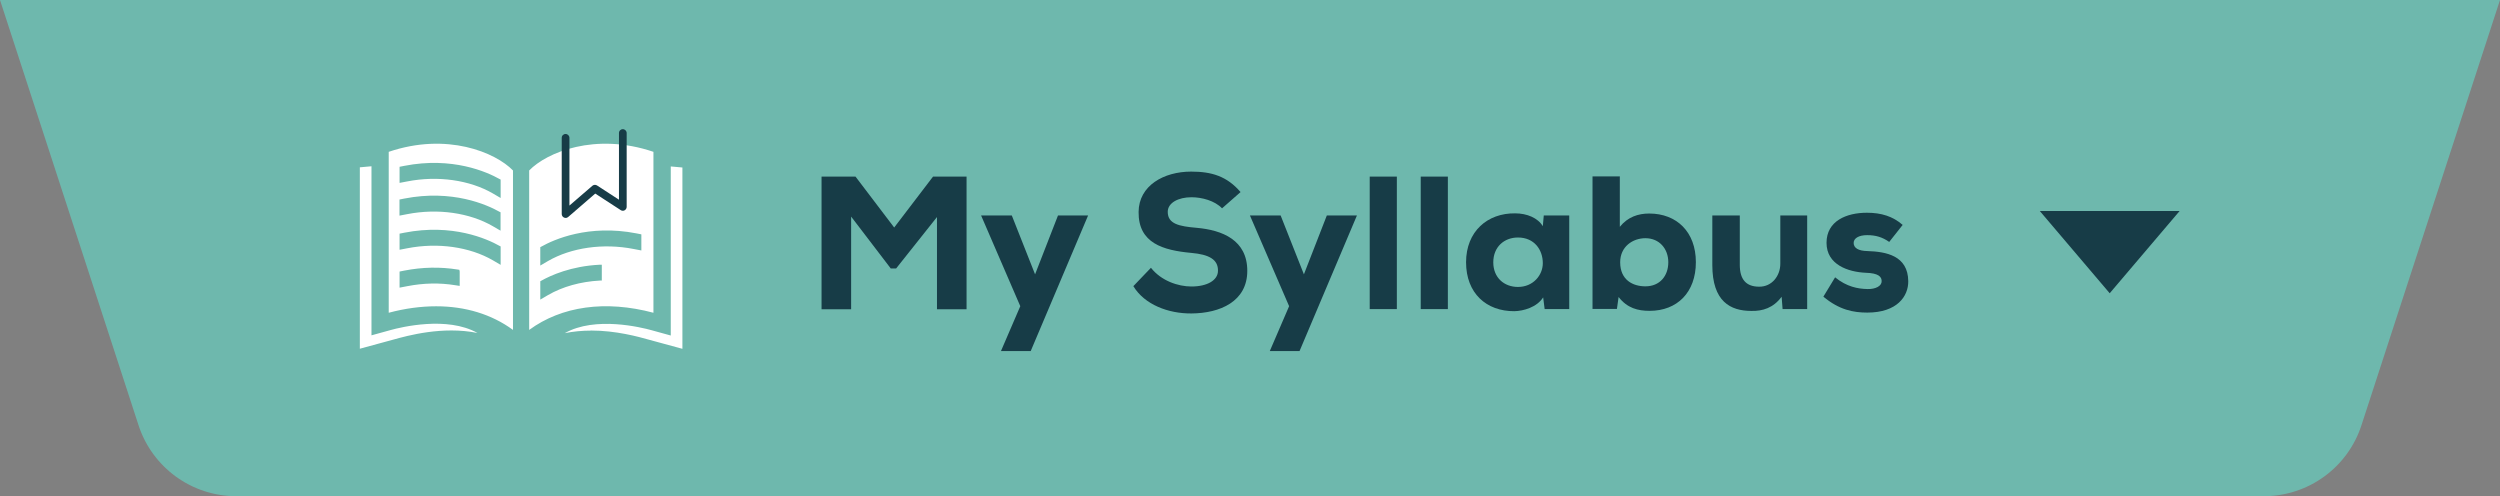 <svg xmlns="http://www.w3.org/2000/svg" id="Drawer" viewBox="0 0 285.68 56.7"><rect x="0" y="0" width="285.68" height="56.7" fill="#808080" stroke="none"/><defs><style>.cls-1{fill:#6eb8ad;}.cls-1,.cls-2,.cls-3{stroke-width:0px;}.cls-2{fill:#173c47;}.cls-3{fill:#fff;}</style></defs><path class="cls-1" d="m0,0l15.83,48.59c1.57,4.83,6.08,8.11,11.16,8.11h231.7c5.08,0,9.59-3.27,11.16-8.11L285.68,0H0Z"></path><path class="cls-2" d="m107.08,24.79l-4.68,5.89h-.61l-4.53-5.93v10.59h-3.38v-15.16h3.88l4.42,5.82,4.44-5.82h3.83v15.16h-3.38v-10.54Z"></path><path class="cls-2" d="m124.34,24.62l-6.56,15.5h-3.4l2.21-5.13-4.48-10.37h3.51l2.66,6.73,2.62-6.73h3.44Z"></path><path class="cls-2" d="m139.66,23.82c-.84-.89-2.32-1.28-3.51-1.28-1.49,0-2.71.63-2.71,1.67,0,1.39,1.32,1.65,3.27,1.82,2.99.26,5.82,1.41,5.82,4.92s-3.12,4.85-6.39,4.87c-2.62.02-5.35-1-6.63-3.12l2.01-2.1c1.17,1.49,3.1,2.14,4.63,2.14,1.8,0,3.03-.71,3.03-1.8.02-1.28-1-1.86-3.05-2.04-3.21-.3-6.06-1.1-6.02-4.68.02-3.01,2.88-4.61,6-4.61,2.34,0,4.09.52,5.65,2.34l-2.12,1.86Z"></path><path class="cls-2" d="m155.06,24.62l-6.56,15.5h-3.4l2.21-5.13-4.48-10.37h3.51l2.66,6.73,2.62-6.73h3.44Z"></path><path class="cls-2" d="m159.62,20.18v15.14h-3.1v-15.14h3.1Z"></path><path class="cls-2" d="m165.45,20.18v15.14h-3.1v-15.14h3.1Z"></path><path class="cls-2" d="m176.4,24.62h2.92v10.7h-2.81l-.17-1.34c-.71,1.13-2.25,1.56-3.29,1.58-3.21.02-5.52-2.06-5.52-5.59s2.45-5.63,5.61-5.59c1.34,0,2.6.52,3.16,1.47l.11-1.23Zm-5.76,5.35c0,1.78,1.26,2.82,2.82,2.82,1.75,0,2.84-1.36,2.84-2.71,0-1.54-.97-2.94-2.84-2.94-1.56,0-2.82,1.06-2.82,2.84Z"></path><path class="cls-2" d="m185.1,20.18v5.74c.91-1.13,2.1-1.52,3.36-1.52,3.14,0,5.33,2.1,5.33,5.56s-2.14,5.56-5.28,5.56c-1.34,0-2.55-.3-3.55-1.58l-.19,1.36h-2.79v-15.14h3.14Zm.04,9.79c0,2.04,1.47,2.75,2.88,2.75,1.67,0,2.62-1.21,2.62-2.75s-1.02-2.75-2.62-2.75c-1.43,0-2.88.95-2.88,2.75Z"></path><path class="cls-2" d="m198.81,24.62v5.65c0,1.65.71,2.49,2.21,2.49,1.45.02,2.42-1.23,2.42-2.62v-5.52h3.07v10.7h-2.81l-.11-1.41c-.95,1.28-2.17,1.65-3.46,1.62-2.4,0-4.46-1.08-4.46-5.24v-5.67h3.14Z"></path><path class="cls-2" d="m215.89,27.65c-.8-.56-1.56-.78-2.53-.78s-1.54.37-1.54.89c0,.58.54.91,1.58.93,2.1.07,4.63.5,4.66,3.44.02,1.73-1.28,3.59-4.68,3.59-1.58,0-3.2-.3-5.02-1.82l1.34-2.21c1.32,1.08,2.6,1.32,3.72,1.34.91.02,1.62-.35,1.6-.91,0-.5-.37-.91-1.82-.95-1.99-.09-4.48-.91-4.48-3.42s2.29-3.44,4.61-3.44c1.65,0,2.97.41,4.09,1.39l-1.54,1.95Z"></path><path class="cls-3" d="m78.2,18.93v21.23l-3.99-1.09c-1.73-.48-6.44-1.85-10.8-.49,3.25-2.85,9.18-1.6,11.09-1.07l1.92.53v-19.27l1.78.16Zm-37.31,0v21.23l3.99-1.09c1.73-.48,6.44-1.85,10.8-.49-3.25-2.85-9.18-1.6-11.09-1.07l-1.92.53v-19.27l-1.78.16Zm17.95.47v18.77c-3.38-2.67-8.38-3.86-14.66-2.12v-18.84c6.69-2.33,12.51-.08,14.66,2.2Zm-6.54,11.64h-.05c-1.96-.33-3.99-.29-6.01.11l-.36.07v1.38l.62-.12c1.87-.36,3.73-.4,5.54-.11l.26.04v-1.37Zm4.67-2.74c-1.53-.86-5.37-2.53-10.73-1.49l-.36.07v1.38l.62-.12c3.52-.69,7.23-.16,9.93,1.41l.54.31v-1.56Zm0-3.91c-1.53-.86-5.37-2.53-10.73-1.49l-.36.07v1.38l.62-.12c3.52-.69,7.23-.16,9.93,1.41l.54.31v-1.56Zm0-3.75c-1.53-.86-5.37-2.53-10.73-1.49l-.36.07v1.38l.62-.12c3.52-.69,7.23-.16,9.93,1.41l.54.31v-1.56Zm17.93-3.45v18.84c-6.27-1.74-11.27-.55-14.65,2.12v-18.77c2.14-2.27,7.97-4.53,14.65-2.2Zm-6.36,13.28c-3.19.15-5.48,1.18-6.58,1.8v1.56l.54-.31c1.71-.99,3.83-1.57,6.04-1.68v-1.37Zm4.51-3.52l-.36-.07c-5.36-1.05-9.2.63-10.73,1.49v1.56l.54-.31c2.7-1.57,6.41-2.1,9.93-1.41l.62.12v-1.38Z"></path><path class="cls-1" d="m78.43,40.45l-4.39-1.2c-1.74-.48-6.35-1.77-10.56-.46l-1.02.32.8-.7c3.52-3.08,10.03-1.47,11.3-1.12l1.63.45v-19.22l2.24.2v21.73Zm-10.91-2.68c2.88,0,5.44.71,6.64,1.05l3.82,1.04v-20.72l-1.33-.12v19.32l-2.21-.61c-1.12-.31-6.43-1.63-9.9.34,1-.2,2.01-.29,2.98-.29Zm-26.85,2.68v-21.73l2.24-.2v19.22l1.63-.45c1.27-.35,7.78-1.96,11.3,1.12l.8.7-1.02-.32c-4.21-1.31-8.82-.02-10.56.46l-.11.03-4.28,1.17Zm.45-21.32v20.72l3.82-1.04c1.61-.45,5.65-1.57,9.62-.76-3.47-1.96-8.78-.65-9.9-.34l-2.21.61v-19.32l-1.33.12Zm18.9,19.49v-19.32l.06-.07c2.04-2.17,7.89-4.7,14.89-2.25l.15.05v19.3l-.29-.08c-5.63-1.57-10.77-.83-14.45,2.08l-.37.29Zm.45-19.14v18.22c3.71-2.72,8.72-3.42,14.2-1.96v-18.39c-6.67-2.26-12.2.07-14.2,2.13Zm-1.4,19.14l-.37-.29c-3.69-2.91-8.82-3.65-14.46-2.08l-.29.08v-19.3l.15-.05c7-2.44,12.85.09,14.89,2.25l.06.07v19.32Zm-9.23-3.62c3.33,0,6.34.91,8.78,2.7v-18.22c-2-2.06-7.54-4.39-14.2-2.13v18.39c1.87-.5,3.69-.74,5.42-.74Zm11.9-.77v-2.09l.11-.06c1.1-.62,3.42-1.67,6.68-1.83h.24s0,1.81,0,1.81h-.21c-2.23.12-4.28.7-5.94,1.66l-.87.51Zm.45-1.82v1.04l.2-.11c1.67-.97,3.71-1.56,5.93-1.7v-.92c-2.93.18-5.05,1.1-6.13,1.69Zm-16.53.46v-1.84l.55-.11c2.05-.4,4.1-.44,6.09-.12l.19.03.04.2v1.64l-.52-.08c-1.78-.29-3.61-.25-5.46.11l-.89.17Zm.45-1.47v.92l.35-.07c1.9-.37,3.79-.41,5.62-.11v-.91c-1.89-.29-3.84-.24-5.79.14l-.18.04Zm15.63-1.07v-2.09l.12-.06c1.44-.81,5.39-2.58,10.88-1.51l.55.11v1.84l-.89-.17c-3.47-.68-7.12-.16-9.78,1.38l-.87.51Zm.45-1.82v1.04l.2-.11c2.74-1.6,6.51-2.13,10.09-1.44l.35.07v-.92l-.18-.04c-5.2-1.01-8.97.59-10.46,1.4Zm-4.99,1.75l-.87-.51c-2.65-1.54-6.3-2.06-9.78-1.38l-.89.17v-1.84l.55-.11c5.49-1.07,9.44.7,10.88,1.51l.12.06v2.09Zm-7.62-2.63c2.55,0,5.02.6,6.97,1.73l.2.11v-1.04c-1.49-.81-5.26-2.41-10.46-1.4l-.18.04v.92l.35-.07c1.03-.2,2.08-.3,3.11-.3Zm7.62-1.27l-.88-.51c-2.65-1.54-6.3-2.06-9.78-1.38l-.89.17v-1.84l.55-.11c5.49-1.07,9.44.7,10.88,1.51l.12.06v2.09Zm-7.62-2.63c2.55,0,5.02.6,6.97,1.73l.2.11v-1.04c-1.49-.81-5.26-2.41-10.46-1.4l-.18.04v.92l.35-.07c1.03-.2,2.08-.3,3.11-.3Zm7.62-1.11l-.87-.51c-2.65-1.54-6.31-2.06-9.78-1.38l-.89.17v-1.84l.55-.11c5.49-1.07,9.44.7,10.88,1.51l.12.06v2.09Zm-7.62-2.63c2.55,0,5.02.6,6.97,1.74l.2.11v-1.04c-1.49-.81-5.26-2.41-10.46-1.4l-.18.04v.92l.35-.07c1.03-.2,2.08-.3,3.12-.3Z"></path><path class="cls-2" d="m64.64,24.9c-.06,0-.13-.01-.19-.04-.16-.07-.26-.23-.26-.4v-8.71c0-.25.2-.44.44-.44s.44.2.44.44v7.74l2.62-2.26c.15-.13.37-.14.53-.04l2.51,1.63v-7.62c0-.25.2-.44.44-.44s.44.2.44.44v8.44c0,.16-.09.31-.23.39-.14.08-.32.07-.45-.02l-2.91-1.89-3.1,2.68c-.08.07-.19.11-.29.11Z"></path><path class="cls-2" d="m233.1,24.11h15.97l-7.99,9.4-7.99-9.4Z"></path></svg>